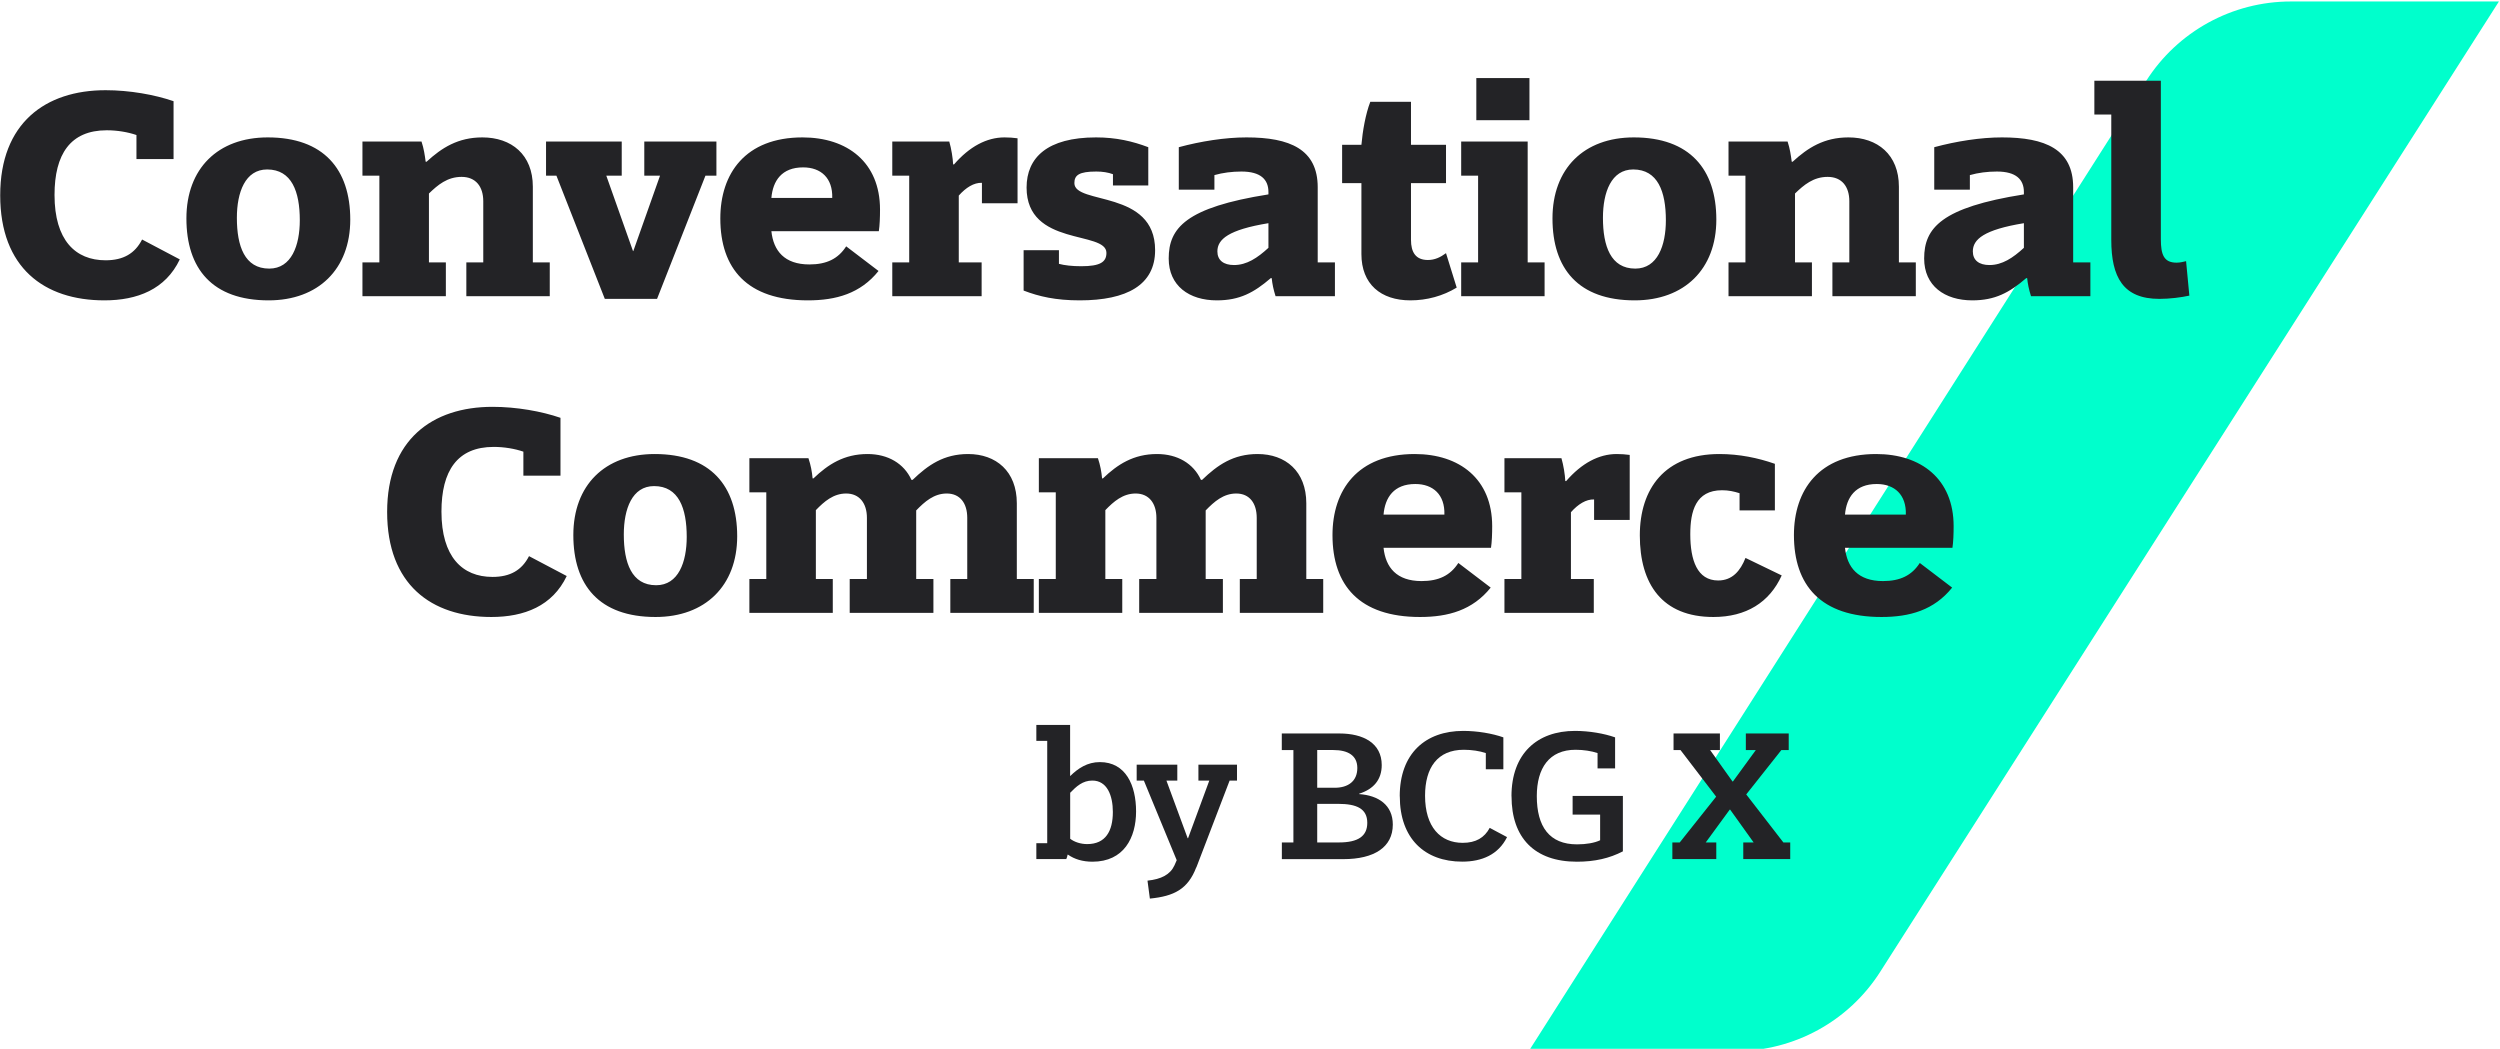 <svg width="379" height="159" viewBox="0 0 379 159" fill="none" xmlns="http://www.w3.org/2000/svg">
<g clip-path="url(#clip0_350_13398)">
<path d="M378.83 0.235L285.04 147.325C280.27 154.815 272 159.345 263.12 159.345H231.76L325.36 12.265C330.13 4.765 338.41 0.225 347.29 0.225H378.82L378.83 0.235Z" fill="#00FFCC"/>
<path d="M15.826 45.535C6.691 45.535 0.031 40.585 0.031 29.605C0.031 18.67 6.871 13.675 16.006 13.675C19.651 13.675 23.431 14.35 26.311 15.34V24.115H20.686V20.47C19.381 20.02 17.761 19.75 16.186 19.75C10.651 19.75 8.266 23.395 8.266 29.56C8.266 36.4 11.416 39.46 16.006 39.46C18.706 39.46 20.461 38.425 21.541 36.31L27.256 39.325C25.096 43.87 20.821 45.535 15.826 45.535ZM53.1 33.295C53.1 40.81 48.24 45.535 40.725 45.535C32.175 45.535 28.26 40.72 28.26 33.115C28.26 25.555 33.03 20.83 40.59 20.83C49.05 20.83 53.1 25.645 53.1 33.295ZM45.45 33.385C45.45 29.065 44.235 25.69 40.5 25.69C37.17 25.69 35.91 29.155 35.91 33.025C35.91 37.3 37.08 40.72 40.815 40.72C44.19 40.72 45.45 37.21 45.45 33.385ZM70.697 39.775H73.263V30.505C73.263 28.3 72.138 26.815 69.977 26.815C67.817 26.815 66.377 28.03 65.027 29.335V39.775H67.592V44.905H54.947V39.775H57.512V26.635H54.947V21.46H63.902C64.262 22.54 64.397 23.53 64.532 24.52H64.667C66.962 22.405 69.437 20.83 73.127 20.83C77.537 20.83 80.778 23.44 80.778 28.3V39.775H83.343V44.905H70.697V39.775ZM84.355 26.635H82.779V21.46H94.254V26.635H91.915L95.964 38.065H96.009L100.059 26.635H97.674V21.46H108.609V26.635H106.944L99.609 45.31H91.689L84.355 26.635ZM109.201 33.115C109.201 26.32 112.981 20.83 121.666 20.83C128.461 20.83 133.411 24.61 133.411 31.765C133.411 32.935 133.366 34.15 133.231 35.05H116.941C117.256 38.02 118.921 40.09 122.701 40.09C125.311 40.09 127.066 39.235 128.281 37.345L133.186 41.08C130.441 44.5 126.751 45.535 122.476 45.535C113.251 45.535 109.201 40.72 109.201 33.115ZM121.756 25.375C118.516 25.375 117.166 27.4 116.941 30.01H126.166C126.256 26.995 124.456 25.375 121.756 25.375ZM135.27 39.775H137.835V26.635H135.27V21.46H143.91C144.225 22.54 144.45 23.98 144.495 24.925H144.63C146.97 22.225 149.58 20.83 152.28 20.83C152.91 20.83 153.675 20.875 154.26 20.965V30.82H148.86V27.715C147.645 27.67 146.43 28.435 145.35 29.65V39.775H148.815V44.905H135.27V39.775ZM163.685 45.535C160.04 45.535 157.52 44.95 155.18 44.05V37.93H160.535V40C161.39 40.225 162.515 40.36 163.91 40.36C166.79 40.36 167.735 39.73 167.735 38.335C167.735 34.915 155.63 37.435 155.63 28.435C155.63 23.89 158.78 20.83 166.16 20.83C169.22 20.83 171.695 21.415 174.08 22.315V28.12H168.725V26.41C168.005 26.14 167.15 26.005 166.205 26.005C163.595 26.005 162.875 26.545 162.875 27.76C162.875 31.09 175.115 28.705 175.115 37.93C175.115 43.195 170.84 45.535 163.685 45.535ZM193.375 44.905C193.06 43.915 192.88 43.06 192.79 42.16H192.655C190.09 44.365 187.93 45.535 184.465 45.535C180.28 45.535 177.175 43.33 177.175 39.19C177.175 34.555 179.785 31.45 192.295 29.47V29.11C192.295 27.22 191.125 26.005 188.2 26.005C186.76 26.005 185.365 26.185 184.105 26.545V28.75H178.705V22.315C182.035 21.415 185.725 20.83 188.965 20.83C195.535 20.83 199.765 22.63 199.765 28.39V39.775H202.375V44.905H193.375ZM192.295 33.835C186.265 34.825 184.555 36.265 184.555 38.11C184.555 39.46 185.5 40.18 187.075 40.18C189.01 40.18 190.63 39.1 192.295 37.57V33.835ZM213.815 45.535C209.315 45.535 206.39 43.06 206.39 38.515V27.76H203.465V21.955H206.39C206.57 19.885 207.02 17.275 207.74 15.43H213.905V21.955H219.215V27.76H213.905V36.355C213.905 38.245 214.625 39.415 216.47 39.415C217.505 39.415 218.36 39.01 219.215 38.38L220.835 43.6C218.765 44.86 216.335 45.535 213.815 45.535ZM223.81 11.83H231.865V18.22H223.81V11.83ZM221.515 39.775H224.08V26.635H221.515V21.46H231.595V39.775H234.16V44.905H221.515V39.775ZM260.196 33.295C260.196 40.81 255.336 45.535 247.821 45.535C239.271 45.535 235.356 40.72 235.356 33.115C235.356 25.555 240.126 20.83 247.686 20.83C256.146 20.83 260.196 25.645 260.196 33.295ZM252.546 33.385C252.546 29.065 251.331 25.69 247.596 25.69C244.266 25.69 243.006 29.155 243.006 33.025C243.006 37.3 244.176 40.72 247.911 40.72C251.286 40.72 252.546 37.21 252.546 33.385ZM277.793 39.775H280.358V30.505C280.358 28.3 279.233 26.815 277.073 26.815C274.913 26.815 273.473 28.03 272.123 29.335V39.775H274.688V44.905H262.043V39.775H264.608V26.635H262.043V21.46H270.998C271.358 22.54 271.493 23.53 271.628 24.52H271.763C274.058 22.405 276.533 20.83 280.223 20.83C284.633 20.83 287.873 23.44 287.873 28.3V39.775H290.438V44.905H277.793V39.775ZM307.902 44.905C307.587 43.915 307.407 43.06 307.317 42.16H307.182C304.617 44.365 302.457 45.535 298.992 45.535C294.807 45.535 291.702 43.33 291.702 39.19C291.702 34.555 294.312 31.45 306.822 29.47V29.11C306.822 27.22 305.652 26.005 302.727 26.005C301.287 26.005 299.892 26.185 298.632 26.545V28.75H293.232V22.315C296.562 21.415 300.252 20.83 303.492 20.83C310.062 20.83 314.292 22.63 314.292 28.39V39.775H316.902V44.905H307.902ZM306.822 33.835C300.792 34.825 299.082 36.265 299.082 38.11C299.082 39.46 300.027 40.18 301.602 40.18C303.537 40.18 305.157 39.1 306.822 37.57V33.835ZM327.36 45.31C321.87 45.31 320.07 42.025 320.07 36.355V17.365H317.505V12.235H327.585V36.265C327.585 38.605 328.035 39.82 329.97 39.82C330.51 39.82 331.005 39.685 331.41 39.595L331.905 44.815C330.69 45.085 328.935 45.31 327.36 45.31Z" fill="#232326"/>
<path d="M74.484 93.536C65.35 93.536 58.69 88.586 58.69 77.606C58.69 66.671 65.529 61.676 74.665 61.676C78.309 61.676 82.09 62.351 84.969 63.341V72.116H79.344V68.471C78.04 68.021 76.419 67.751 74.844 67.751C69.309 67.751 66.924 71.396 66.924 77.561C66.924 84.401 70.075 87.461 74.665 87.461C77.365 87.461 79.119 86.426 80.199 84.311L85.915 87.326C83.754 91.871 79.48 93.536 74.484 93.536ZM111.758 81.296C111.758 88.811 106.898 93.536 99.383 93.536C90.833 93.536 86.918 88.721 86.918 81.116C86.918 73.556 91.688 68.831 99.249 68.831C107.708 68.831 111.758 73.646 111.758 81.296ZM104.108 81.386C104.108 77.066 102.893 73.691 99.159 73.691C95.829 73.691 94.569 77.156 94.569 81.026C94.569 85.301 95.739 88.721 99.474 88.721C102.848 88.721 104.108 85.211 104.108 81.386ZM144.07 87.776H146.635V78.506C146.635 76.301 145.555 74.816 143.53 74.816C141.595 74.816 140.2 76.031 138.895 77.381V87.776H141.505V92.906H128.815V87.776H131.425V78.506C131.425 76.301 130.3 74.816 128.275 74.816C126.34 74.816 124.945 76.031 123.685 77.336V87.776H126.25V92.906H113.605V87.776H116.17V74.636H113.605V69.461H122.56C122.92 70.541 123.1 71.531 123.19 72.521H123.325C125.53 70.406 127.96 68.831 131.515 68.831C134.62 68.831 137.05 70.271 138.175 72.746H138.355C140.695 70.496 143.08 68.831 146.77 68.831C151 68.831 154.15 71.441 154.15 76.301V87.776H156.715V92.906H144.07V87.776ZM187.955 87.776H190.52V78.506C190.52 76.301 189.44 74.816 187.415 74.816C185.48 74.816 184.085 76.031 182.78 77.381V87.776H185.39V92.906H172.7V87.776H175.31V78.506C175.31 76.301 174.185 74.816 172.16 74.816C170.225 74.816 168.83 76.031 167.57 77.336V87.776H170.135V92.906H157.49V87.776H160.055V74.636H157.49V69.461H166.445C166.805 70.541 166.985 71.531 167.075 72.521H167.21C169.415 70.406 171.845 68.831 175.4 68.831C178.505 68.831 180.935 70.271 182.06 72.746H182.24C184.58 70.496 186.965 68.831 190.655 68.831C194.885 68.831 198.035 71.441 198.035 76.301V87.776H200.6V92.906H187.955V87.776ZM202.005 81.116C202.005 74.321 205.785 68.831 214.47 68.831C221.265 68.831 226.215 72.611 226.215 79.766C226.215 80.936 226.17 82.151 226.035 83.051H209.745C210.06 86.021 211.725 88.091 215.505 88.091C218.115 88.091 219.87 87.236 221.085 85.346L225.99 89.081C223.245 92.501 219.555 93.536 215.28 93.536C206.055 93.536 202.005 88.721 202.005 81.116ZM214.56 73.376C211.32 73.376 209.97 75.401 209.745 78.011H218.97C219.06 74.996 217.26 73.376 214.56 73.376ZM228.074 87.776H230.639V74.636H228.074V69.461H236.714C237.029 70.541 237.254 71.981 237.299 72.926H237.434C239.774 70.226 242.384 68.831 245.084 68.831C245.714 68.831 246.479 68.876 247.064 68.966V78.821H241.664V75.716C240.449 75.671 239.234 76.436 238.154 77.651V87.776H241.619V92.906H228.074V87.776ZM259.757 93.536C251.972 93.536 248.597 88.541 248.597 81.161C248.597 74.096 252.377 68.831 260.657 68.831C263.672 68.831 266.507 69.416 269.072 70.316V77.381H263.717V74.771C262.862 74.501 262.052 74.321 261.062 74.321C257.057 74.321 256.247 77.516 256.247 80.981C256.247 84.896 257.282 88.001 260.477 88.001C262.637 88.001 263.852 86.516 264.617 84.581L270.107 87.236C268.262 91.331 264.707 93.536 259.757 93.536ZM271.96 81.116C271.96 74.321 275.74 68.831 284.425 68.831C291.22 68.831 296.17 72.611 296.17 79.766C296.17 80.936 296.125 82.151 295.99 83.051H279.7C280.015 86.021 281.68 88.091 285.46 88.091C288.07 88.091 289.825 87.236 291.04 85.346L295.945 89.081C293.2 92.501 289.51 93.536 285.235 93.536C276.01 93.536 271.96 88.721 271.96 81.116ZM284.515 73.376C281.275 73.376 279.925 75.401 279.7 78.011H288.925C289.015 74.996 287.215 73.376 284.515 73.376Z" fill="#232326"/>
<path d="M161.929 129.564H161.849C161.819 129.784 161.739 130.044 161.649 130.234H157.109V127.824H158.759V112.314H157.109V109.904H162.229V117.634H162.259C163.439 116.484 164.839 115.534 166.739 115.534C170.659 115.534 172.229 119.034 172.229 123.014C172.229 126.994 170.379 130.634 165.619 130.634C164.109 130.634 162.879 130.244 161.919 129.574L161.929 129.564ZM162.239 120.184V127.154C162.879 127.654 163.839 127.964 164.819 127.964C167.619 127.964 168.709 125.974 168.709 123.094C168.709 120.604 167.839 118.334 165.599 118.334C164.139 118.334 163.189 119.204 162.239 120.184Z" fill="#232326"/>
<path d="M181.35 131.496C180.09 134.796 177.99 135.866 174.32 136.226L173.96 133.506C176.03 133.286 177.4 132.606 178.05 131.186L178.39 130.406L173.41 118.336H172.32V115.926H178.48V118.336H176.83L180.05 127.076H180.11L183.33 118.336H181.68V115.926H187.53V118.336H186.41L181.37 131.496H181.35Z" fill="#232326"/>
<path d="M194.32 127.715H196.08V113.715H194.32V111.195H203.06C206.67 111.195 209.47 112.655 209.47 115.985C209.47 118.165 208.27 119.625 206.05 120.325V120.385C208.96 120.585 211.15 122.035 211.15 125.005C211.15 128.445 208.32 130.245 203.65 130.245H194.33V127.725L194.32 127.715ZM199.7 119.425H202.33C204.4 119.425 205.77 118.415 205.77 116.425C205.77 114.545 204.37 113.705 202.13 113.705H199.69V119.415L199.7 119.425ZM199.7 127.715H203C205.88 127.715 207.28 126.765 207.28 124.745C207.28 122.585 205.66 121.865 202.88 121.865H199.69V127.715H199.7Z" fill="#232326"/>
<path d="M212.199 120.715C212.199 114.245 216.089 110.805 221.829 110.805C223.959 110.805 226.249 111.195 227.909 111.785V116.625H225.249V114.165C224.329 113.855 223.119 113.665 221.919 113.665C217.919 113.665 216.039 116.385 216.039 120.635C216.039 125.395 218.389 127.775 221.749 127.775C223.739 127.775 225.049 126.995 225.839 125.505L228.469 126.905C227.149 129.565 224.659 130.625 221.669 130.625C215.989 130.625 212.209 127.125 212.209 120.715H212.199Z" fill="#232326"/>
<path d="M229.139 120.715C229.139 114.245 233.029 110.805 238.769 110.805C240.899 110.805 243.189 111.195 244.849 111.785V116.485H242.189V114.165C241.269 113.855 240.059 113.665 238.859 113.665C234.859 113.665 232.979 116.435 232.979 120.695C232.979 125.315 234.879 128.005 239.079 128.005C240.479 128.005 241.739 127.785 242.579 127.385V123.495H238.409V120.665H246.029V129.065C243.989 130.125 241.749 130.635 239.059 130.635C232.649 130.635 229.149 127.025 229.149 120.725L229.139 120.715Z" fill="#232326"/>
<path d="M264.279 130.235V127.715H265.849L262.289 122.735H262.229L258.589 127.715H260.189V130.235H253.529V127.715H254.649L260.169 120.775L254.769 113.715H253.709V111.195H260.739V113.715H259.259L262.649 118.475H262.709L266.179 113.715H264.669V111.195H271.169V113.715H270.049L264.729 120.435L270.359 127.715H271.399V130.235H264.319H264.279Z" fill="#232326"/>
</g>
<defs>
<clipPath id="clip0_350_13398">
<rect width="379" height="159" fill="white"/>
</clipPath>
</defs>
</svg>
